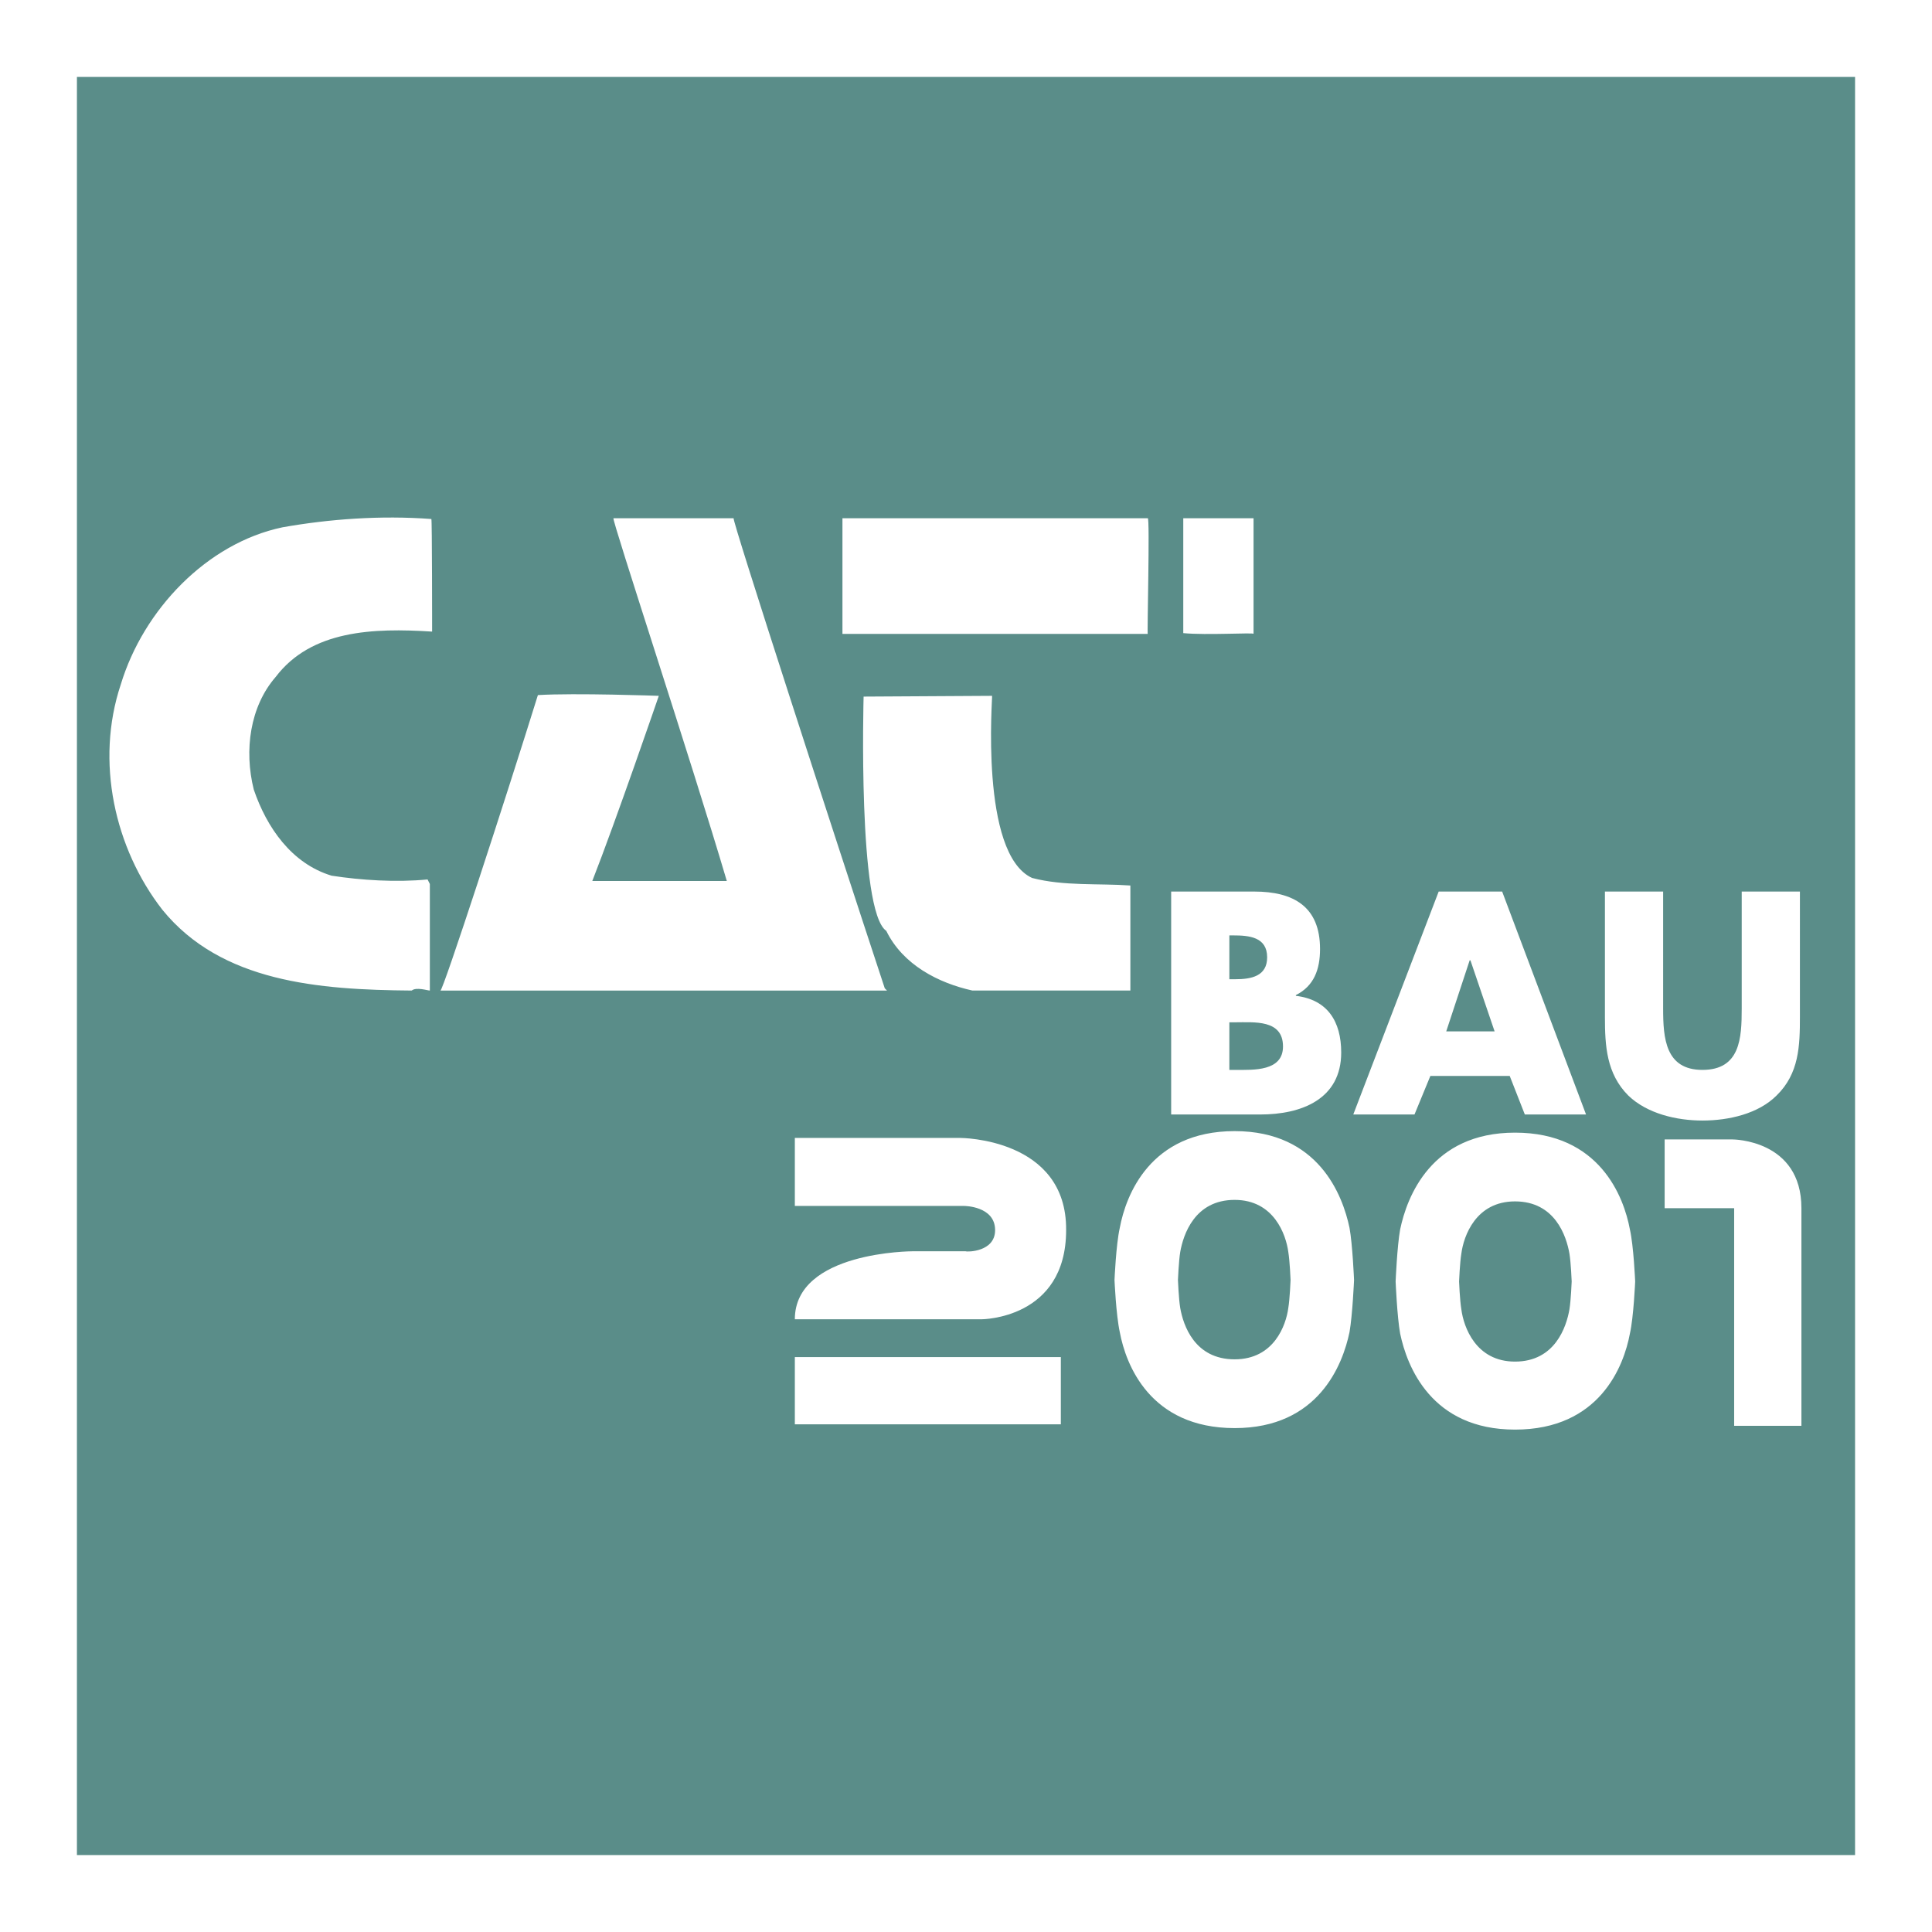 <svg xmlns="http://www.w3.org/2000/svg" width="2500" height="2500" viewBox="0 0 192.756 192.756"><g fill-rule="evenodd" clip-rule="evenodd"><path fill="#fff" d="M0 0h192.756v192.756H0V0z"/><path fill="#5a8d89" d="M7.675 7.675H185.08V185.08H7.675V7.675z"/><path d="M166.082 120.543v-6.861h6.785s6.861 0 6.861 6.861v21.713h-6.711v-21.713H166.082zM79.301 135.395h26.539v6.71H79.301v-6.71zM97.924 131.625H79.301c0-6.785 11.762-6.785 11.762-6.785h5.278c.151.076 2.941.076 2.941-2.111 0-2.412-3.092-2.412-3.092-2.412H79.301v-6.785h16.512s10.631 0 10.555 9.197c-.001 8.896-8.444 8.896-8.444 8.896zM128.76 127.705s-.074-1.885-.225-2.789c-.229-1.734-1.434-5.203-5.354-5.203-3.996 0-5.127 3.469-5.43 5.203-.15.904-.227 2.789-.227 2.789s.076 1.885.227 2.789c.303 1.734 1.434 5.127 5.43 5.127 3.92 0 5.125-3.393 5.354-5.127.151-.904.225-2.789.225-2.789zm6.334 0s-.15-3.543-.453-5.203c-.678-3.24-3.09-9.65-11.459-9.65-8.445 0-10.857 6.41-11.461 9.65-.377 1.66-.527 5.203-.527 5.203s.15 3.469.527 5.203c.604 3.24 3.016 9.574 11.461 9.574 8.369 0 10.781-6.334 11.459-9.574.302-1.734.453-5.203.453-5.203zM156.807 127.855s-.074-1.885-.225-2.789c-.303-1.734-1.434-5.203-5.43-5.203-3.92 0-5.127 3.469-5.352 5.203-.152.904-.227 2.789-.227 2.789s.074 1.885.227 2.789c.225 1.734 1.432 5.203 5.352 5.203 3.996 0 5.127-3.469 5.43-5.203.15-.904.225-2.789.225-2.789zm6.334 0s-.15-3.543-.527-5.201c-.604-3.242-3.016-9.65-11.461-9.65-8.369 0-10.781 6.408-11.459 9.65-.303 1.658-.453 5.201-.453 5.201s.15 3.543.453 5.203c.678 3.242 3.09 9.574 11.459 9.574 8.445 0 10.857-6.332 11.461-9.574.376-1.66.527-5.203.527-5.203zM118.055 51.707h7.012v11.535c.074-.151-4.676.151-7.012-.075v-11.46zM88.424 92.872c-2.865-1.96-2.262-23.297-2.262-23.373l12.816-.075c.076-.075-1.281 15.758 3.996 18.17 3.168.829 6.635.527 9.803.754v10.479H97.019c-3.393-.753-6.936-2.561-8.595-5.955zM43.94 98.828c.226.15 6.634-19.527 9.726-29.479 3.694-.227 12.063.075 12.063.075s-4.297 12.516-6.635 18.472h13.42C68.972 75.908 60.98 51.707 61.206 51.707h11.988c-.226 0 9.952 31.364 15.079 46.895l.226.227H43.94v-.001zM16.195 90.761c-4.75-6.107-6.71-14.777-4.146-22.468 2.262-7.464 8.595-14.099 16.134-15.683 4.675-.829 9.801-1.206 14.853-.829.076-.075.076 11.309.076 11.234-5.881-.377-12.063-.151-15.607 4.523-2.563 2.941-3.167 7.314-2.187 11.234 1.282 3.77 3.77 7.389 7.766 8.595 2.94.453 6.409.679 9.575.377l.227.453v10.63c-.227 0-1.357-.377-1.81 0-9.274-.073-19-.827-24.881-8.066zM84.051 63.242V51.707h30.461c.225-.151-.076 11.687 0 11.535H84.051zM122.654 101.996h.527c1.959 0 4.824-.303 4.824 2.412 0 2.488-2.939 2.336-4.674 2.336h-.678v-4.748h.001zm3.09 9.197c4.072 0 8.068-1.508 8.068-6.182 0-3.092-1.357-5.279-4.523-5.656v-.074c1.809-.904 2.412-2.564 2.412-4.599 0-4.223-2.639-5.731-6.561-5.731h-8.293v22.242h8.897zm-3.09-17.868h.375c1.584 0 3.395.151 3.395 2.187 0 1.885-1.584 2.186-3.168 2.186h-.602v-4.373zM150.625 107.348l1.508 3.846h6.107l-8.369-22.242h-6.334l-8.52 22.242h6.107l1.584-3.846h7.917zm-1.508-4.448h-4.826l2.338-7.088h.076l2.412 7.088zM173.771 88.951v11.688c0 2.939-.15 6.105-3.92 6.105-3.695 0-3.92-3.166-3.92-6.105V88.951h-5.807v12.516c0 2.865.15 5.654 2.338 7.842 1.885 1.809 4.824 2.488 7.389 2.488 2.639 0 5.578-.68 7.389-2.488 2.262-2.188 2.338-4.977 2.338-7.842V88.951h-5.807z" fill="#fff"/></g></svg>